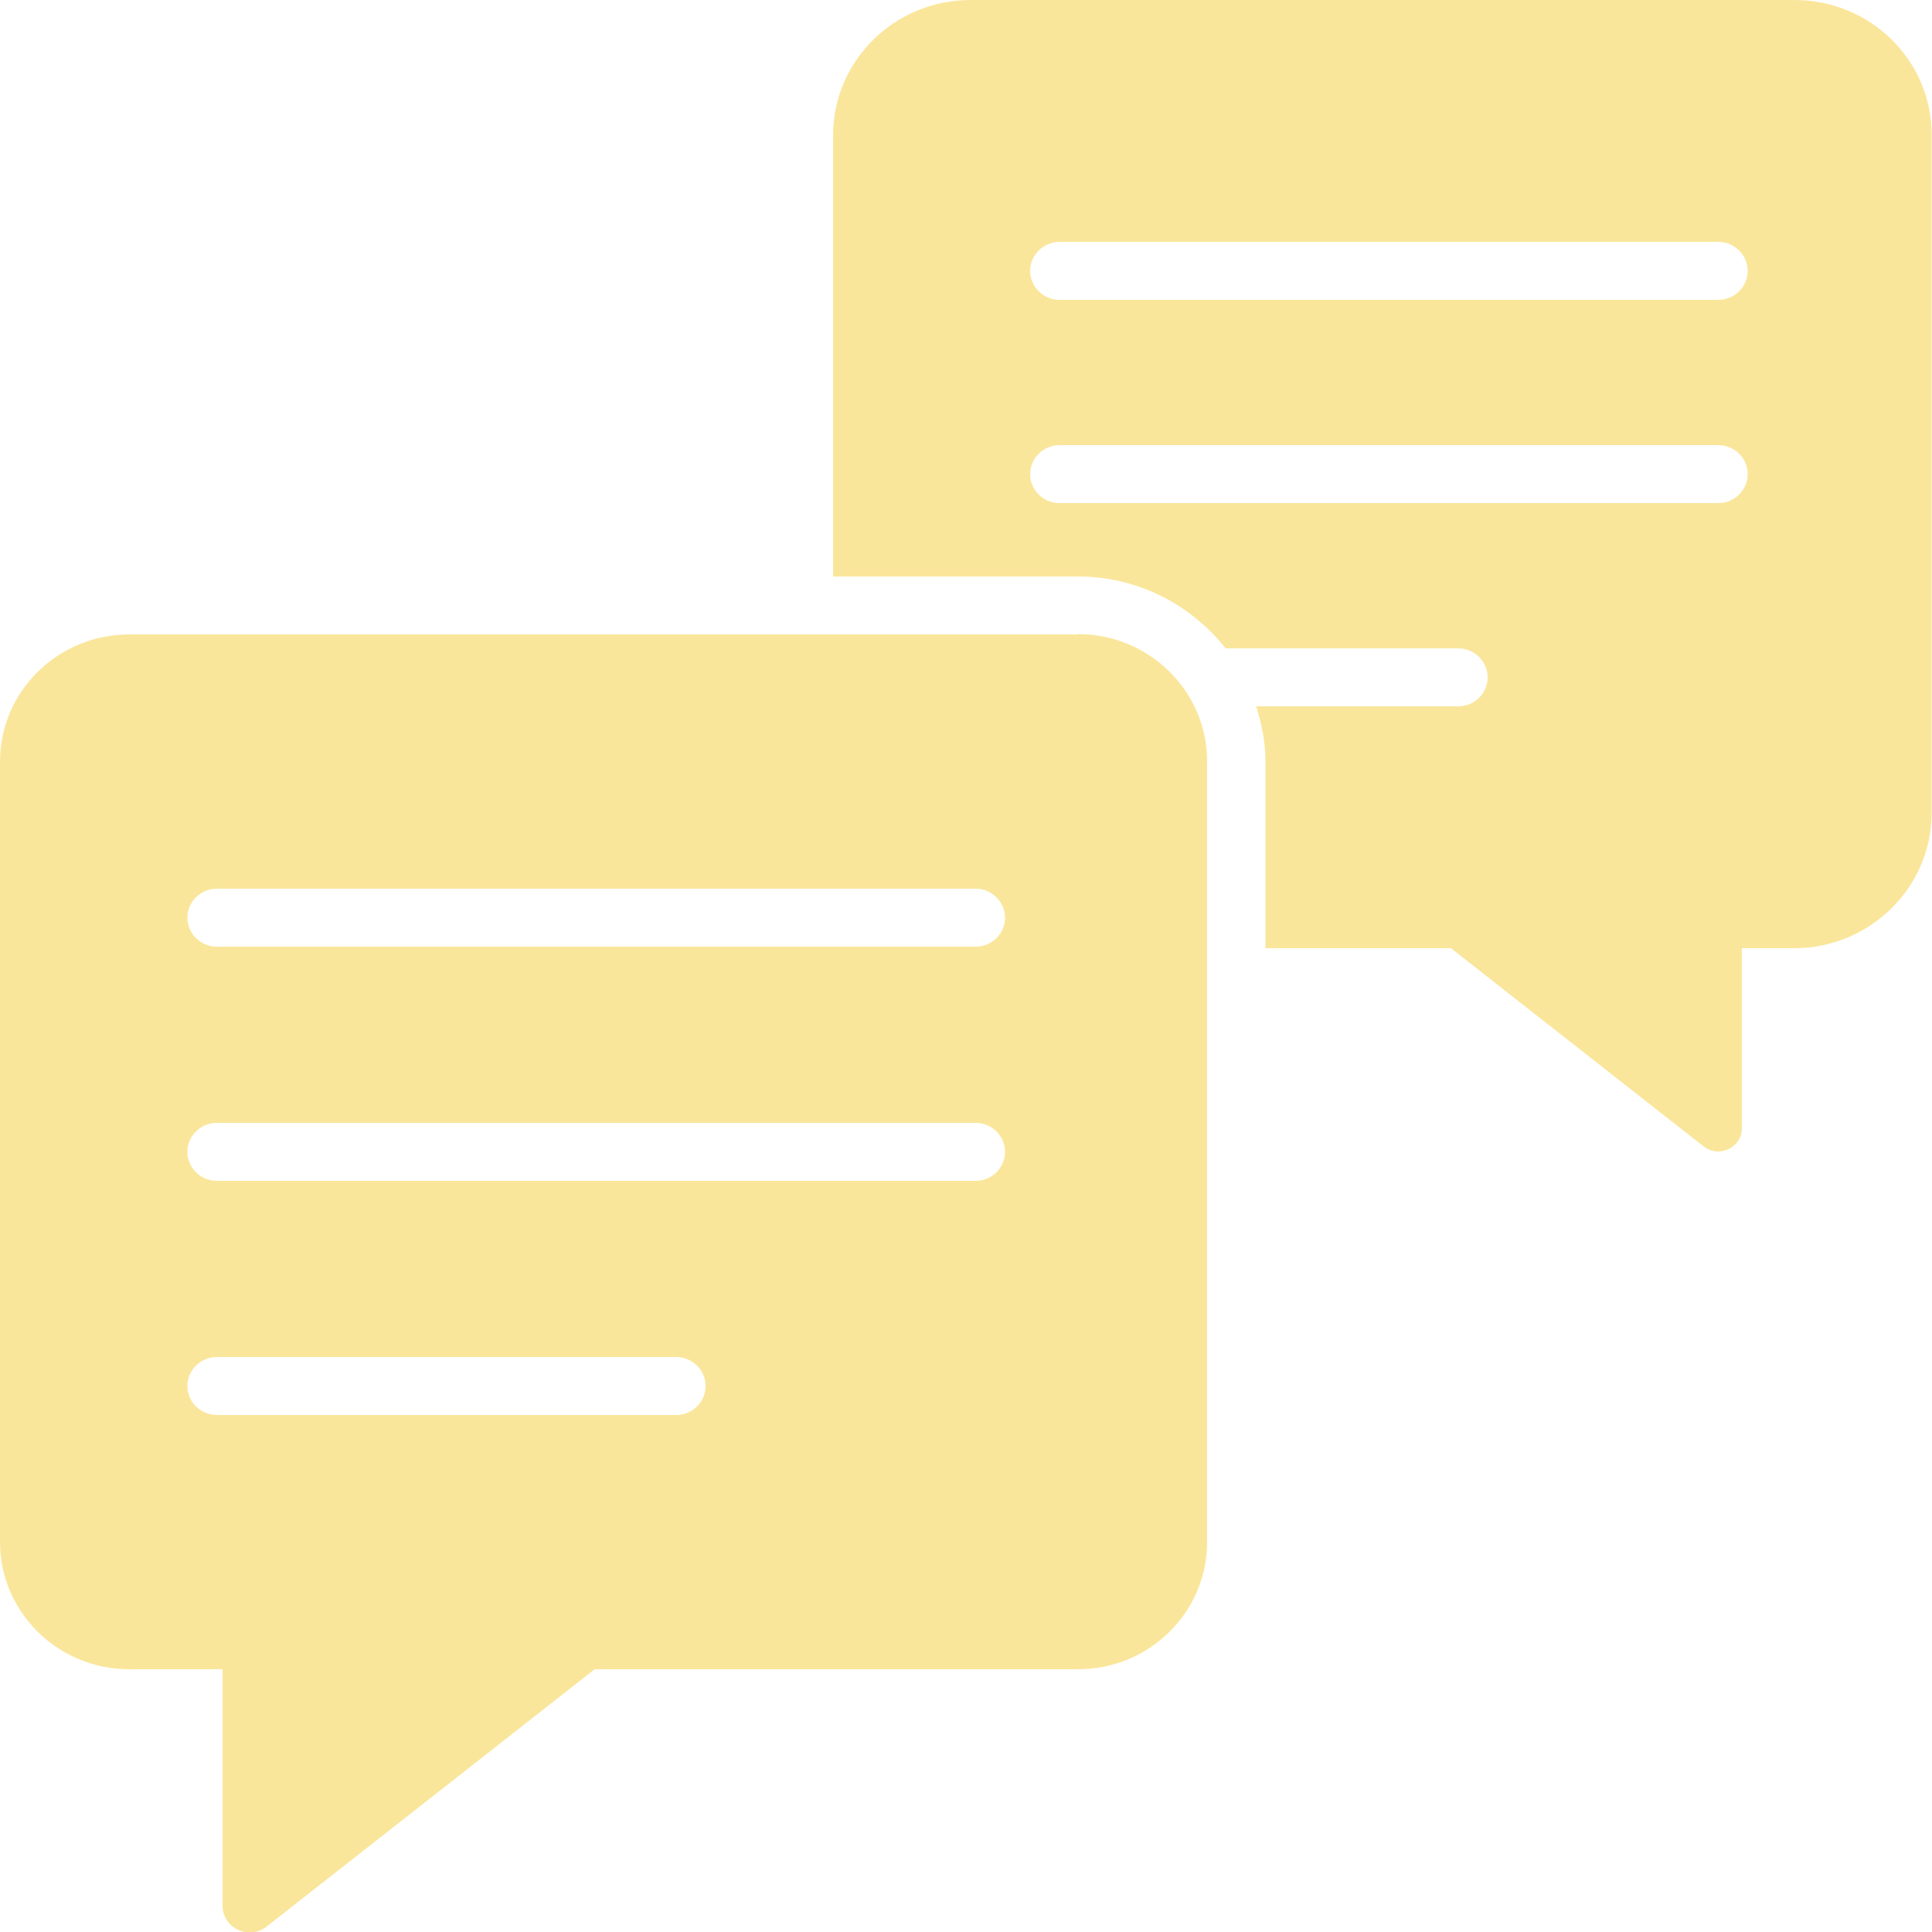 <?xml version="1.0" encoding="UTF-8"?><svg id="a" xmlns="http://www.w3.org/2000/svg" width="50" height="50" viewBox="0 0 50 50"><path d="M46.44,0H25.12C23.15,0,21.56,1.57,21.56,3.5V14.92h6.34c1.56,0,2.93,.74,3.82,1.86h6.02c.42,0,.76,.34,.76,.75s-.34,.75-.76,.75h-5.23c.14,.45,.24,.92,.24,1.42v4.84h4.8l6.54,5.13c.4,.31,.99,.03,.99-.47v-4.66h1.35c1.96,0,3.56-1.57,3.56-3.5V3.5C50,1.57,48.41,0,46.44,0Zm-1.97,13.02H27.42c-.42,0-.76-.34-.76-.75s.34-.75,.76-.75h17.05c.42,0,.76,.34,.76,.75s-.34,.75-.76,.75Zm0-5.26H27.42c-.42,0-.76-.34-.76-.75s.34-.75,.76-.75h17.05c.42,0,.76,.34,.76,.75s-.34,.75-.76,.75Z" fill="#fae69b"/><path d="M27.9,16.42H3.34c-1.84,0-3.34,1.47-3.34,3.29v20.2c0,1.81,1.5,3.29,3.34,3.29h2.42v6.12c0,.58,.68,.9,1.14,.54l8.49-6.66h12.51c1.84,0,3.34-1.47,3.34-3.29V19.7c0-1.81-1.5-3.29-3.34-3.29Zm-10.4,20.2H5.61c-.42,0-.76-.34-.76-.75s.34-.75,.76-.75h11.89c.42,0,.76,.34,.76,.75s-.34,.75-.76,.75Zm7.75-6.06H5.61c-.42,0-.76-.34-.76-.75s.34-.75,.76-.75H25.25c.42,0,.76,.34,.76,.75s-.34,.75-.76,.75Zm0-6.06H5.61c-.42,0-.76-.34-.76-.75s.34-.75,.76-.75H25.25c.42,0,.76,.34,.76,.75s-.34,.75-.76,.75Z" fill="#fae69b"/></svg>